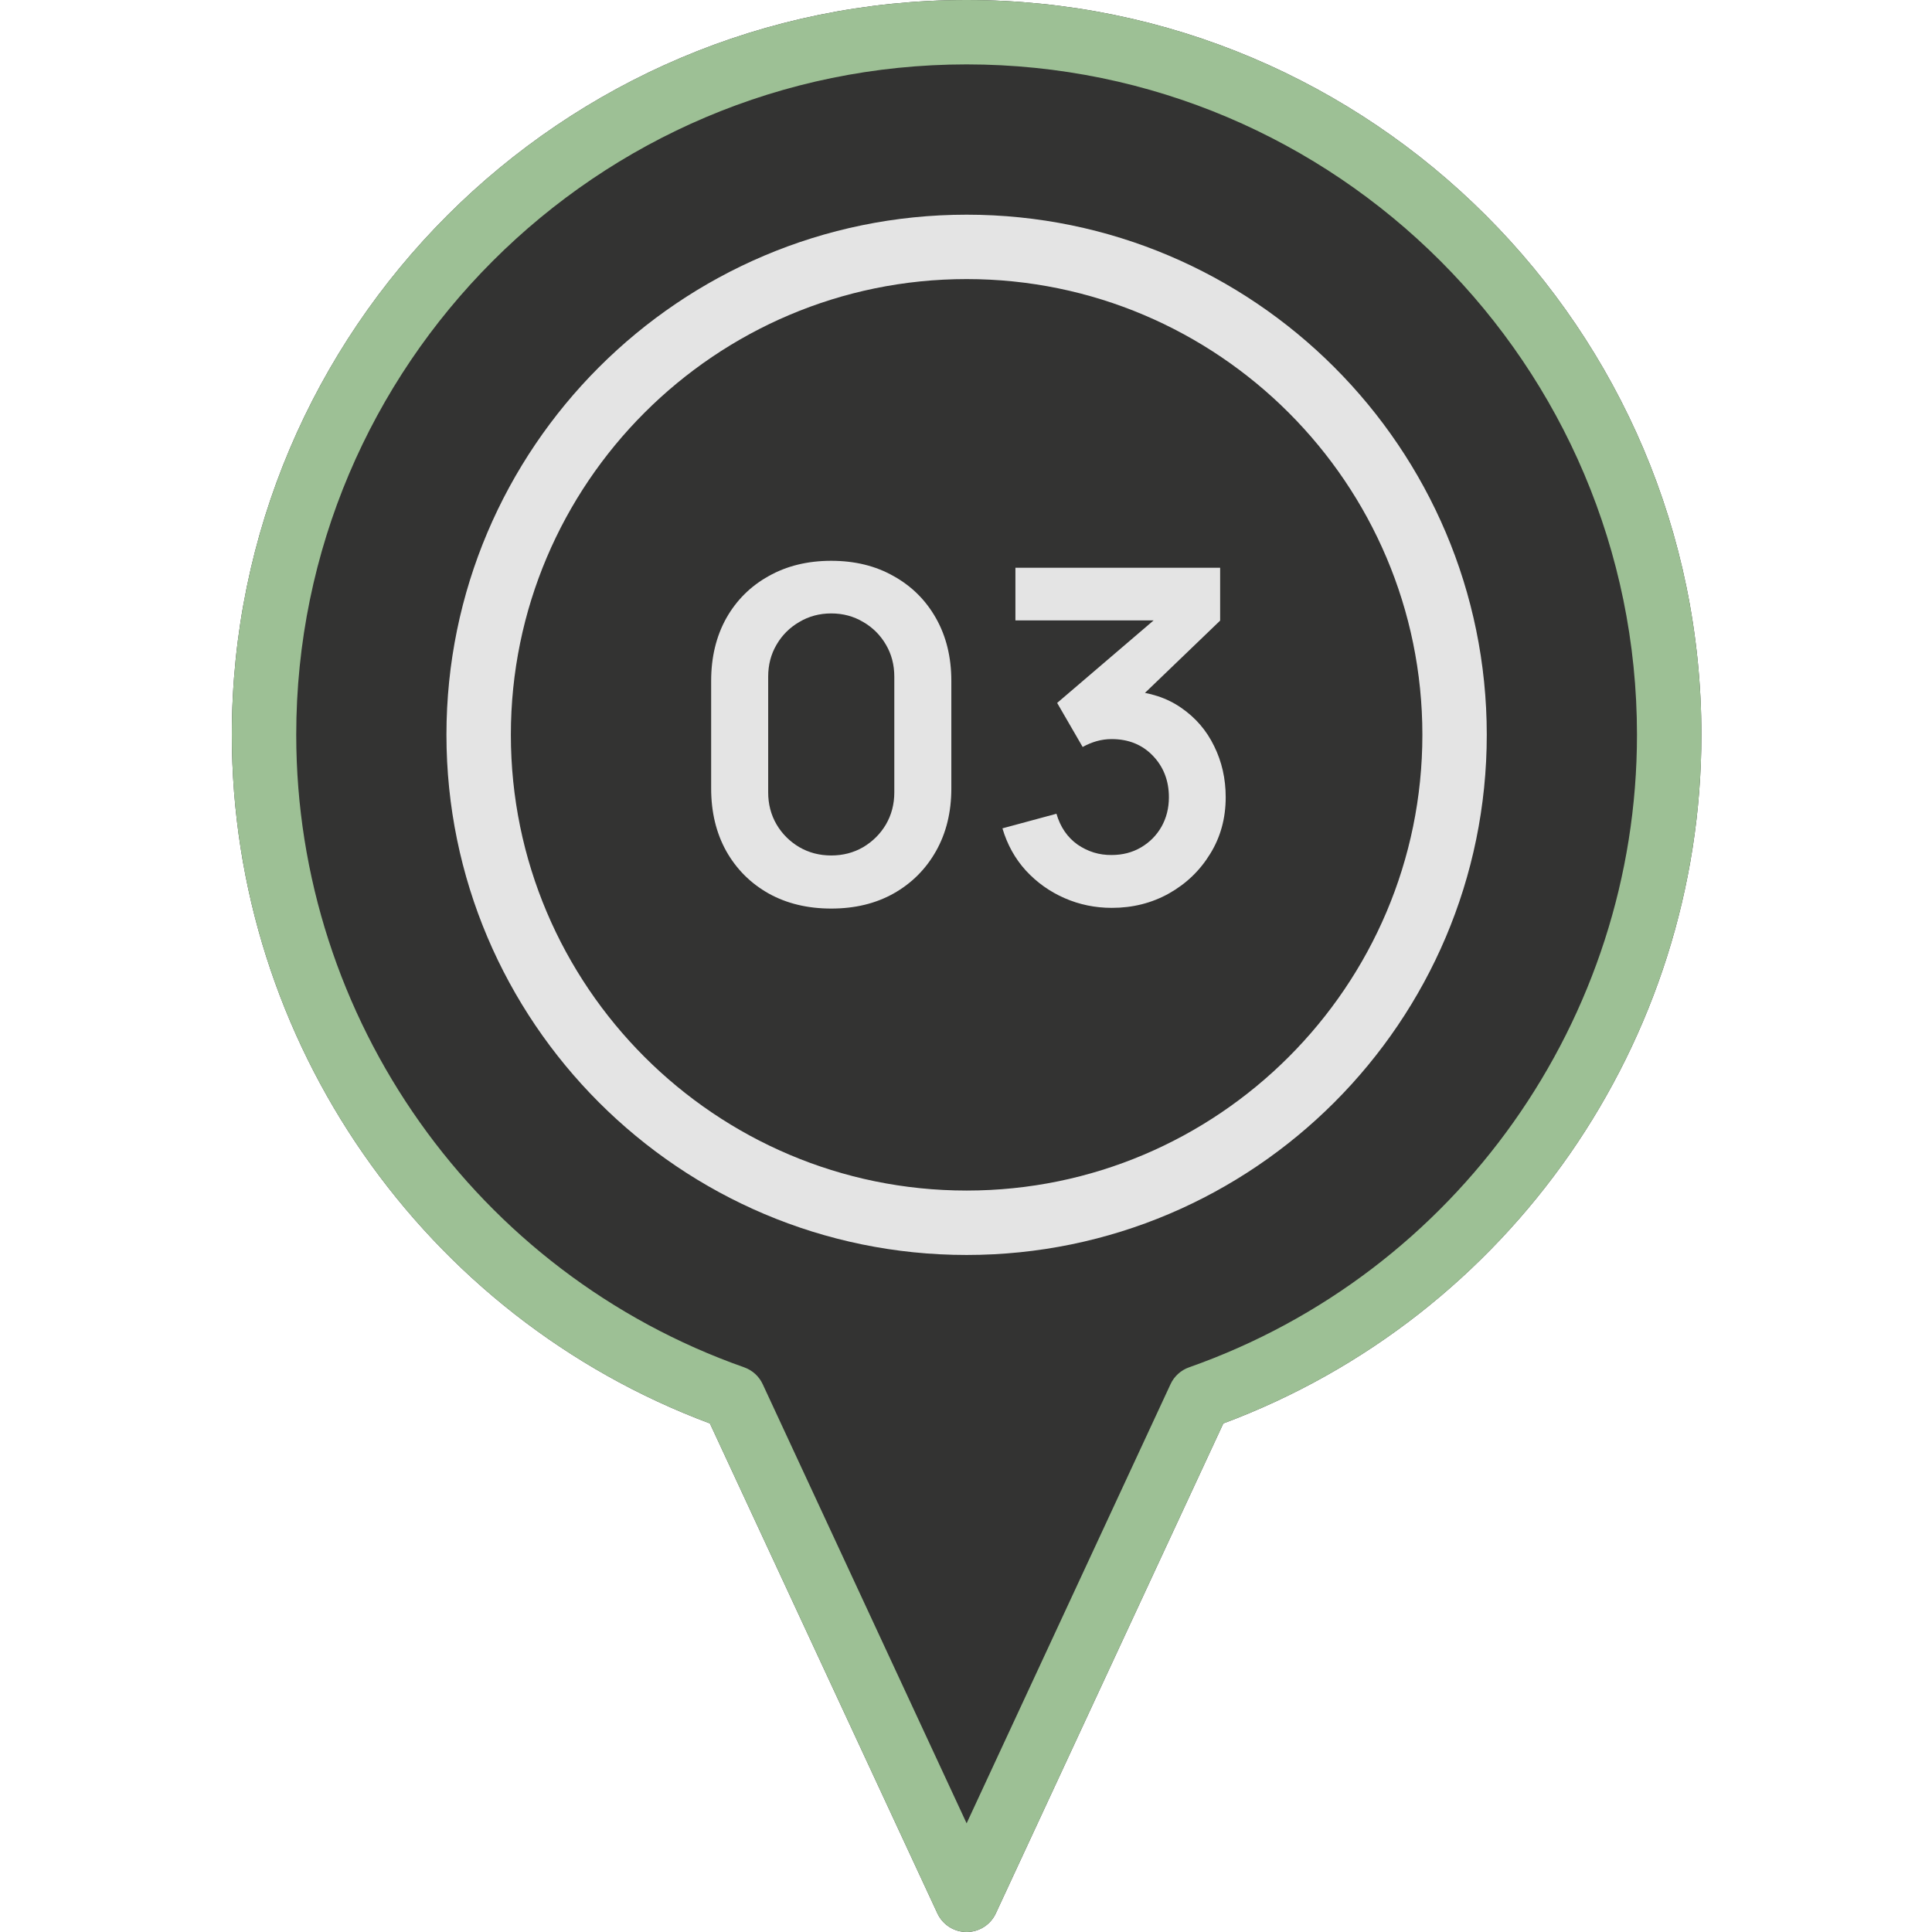 <?xml version="1.0" encoding="UTF-8"?> <svg xmlns="http://www.w3.org/2000/svg" width="100" height="100" viewBox="0 0 100 100" fill="none"><path d="M50.032 0C29.06 0 12 17.062 12 38.032C12 53.907 21.915 68.142 36.745 73.677L48.52 99.035C48.654 99.323 48.867 99.567 49.135 99.738C49.403 99.909 49.714 100 50.032 100C50.349 100 50.661 99.909 50.928 99.738C51.196 99.567 51.41 99.323 51.543 99.035L63.318 73.677C78.148 68.142 88.064 53.908 88.064 38.032C88.064 17.06 71.002 0 50.032 0Z" fill="#333332"></path><path d="M50.032 11.112C35.187 11.112 23.108 23.19 23.108 38.033C23.108 52.877 35.187 64.957 50.032 64.957C64.877 64.957 76.955 52.879 76.955 38.033C76.955 23.188 64.877 11.112 50.032 11.112ZM50.032 61.623C37.025 61.623 26.442 51.04 26.442 38.033C26.442 25.027 37.025 14.445 50.032 14.445C63.038 14.445 73.622 25.027 73.622 38.033C73.622 51.04 63.038 61.623 50.032 61.623Z" fill="#E4E4E4"></path><path d="M50.032 0C29.06 0 12 17.062 12 38.032C12 53.907 21.915 68.142 36.745 73.677L48.52 99.035C48.654 99.323 48.867 99.567 49.135 99.738C49.403 99.909 49.714 100 50.032 100C50.349 100 50.661 99.909 50.928 99.738C51.196 99.567 51.41 99.323 51.543 99.035L63.318 73.677C78.148 68.142 88.064 53.908 88.064 38.032C88.064 17.06 71.002 0 50.032 0ZM61.545 70.773C61.335 70.847 61.143 70.962 60.978 71.112C60.813 71.261 60.68 71.442 60.587 71.644L50.032 94.375L39.477 71.644C39.383 71.442 39.25 71.261 39.086 71.112C38.921 70.962 38.728 70.847 38.518 70.773C24.65 65.89 15.333 52.733 15.333 38.032C15.333 18.898 30.898 3.333 50.032 3.333C69.165 3.333 84.73 18.898 84.73 38.032C84.73 52.733 75.413 65.89 61.545 70.773Z" fill="#9DC095"></path><path d="M43.025 47.027C41.801 47.027 40.721 46.767 39.785 46.247C38.849 45.719 38.117 44.987 37.589 44.051C37.069 43.115 36.809 42.035 36.809 40.811V35.243C36.809 34.019 37.069 32.939 37.589 32.003C38.117 31.067 38.849 30.339 39.785 29.819C40.721 29.291 41.801 29.027 43.025 29.027C44.249 29.027 45.325 29.291 46.253 29.819C47.189 30.339 47.921 31.067 48.449 32.003C48.977 32.939 49.241 34.019 49.241 35.243V40.811C49.241 42.035 48.977 43.115 48.449 44.051C47.921 44.987 47.189 45.719 46.253 46.247C45.325 46.767 44.249 47.027 43.025 47.027ZM43.025 44.279C43.633 44.279 44.185 44.135 44.681 43.847C45.177 43.551 45.569 43.159 45.857 42.671C46.145 42.175 46.289 41.623 46.289 41.015V35.027C46.289 34.411 46.145 33.859 45.857 33.371C45.569 32.875 45.177 32.483 44.681 32.195C44.185 31.899 43.633 31.751 43.025 31.751C42.417 31.751 41.865 31.899 41.369 32.195C40.873 32.483 40.481 32.875 40.193 33.371C39.905 33.859 39.761 34.411 39.761 35.027V41.015C39.761 41.623 39.905 42.175 40.193 42.671C40.481 43.159 40.873 43.551 41.369 43.847C41.865 44.135 42.417 44.279 43.025 44.279ZM57.55 46.991C56.686 46.991 55.87 46.823 55.102 46.487C54.334 46.151 53.666 45.675 53.098 45.059C52.538 44.443 52.134 43.715 51.886 42.875L54.682 42.119C54.882 42.807 55.246 43.339 55.774 43.715C56.31 44.083 56.898 44.263 57.538 44.255C58.106 44.255 58.614 44.123 59.062 43.859C59.51 43.595 59.862 43.239 60.118 42.791C60.374 42.335 60.502 41.827 60.502 41.267C60.502 40.411 60.226 39.695 59.674 39.119C59.122 38.543 58.41 38.255 57.538 38.255C57.274 38.255 57.014 38.291 56.758 38.363C56.51 38.435 56.27 38.535 56.038 38.663L54.718 36.383L60.526 31.415L60.778 32.111H52.558V29.387H63.154V32.123L58.486 36.611L58.462 35.759C59.51 35.831 60.402 36.123 61.138 36.635C61.882 37.147 62.45 37.807 62.842 38.615C63.242 39.423 63.442 40.307 63.442 41.267C63.442 42.355 63.174 43.331 62.638 44.195C62.11 45.059 61.398 45.743 60.502 46.247C59.614 46.743 58.63 46.991 57.55 46.991Z" fill="#E4E4E4"></path></svg> 